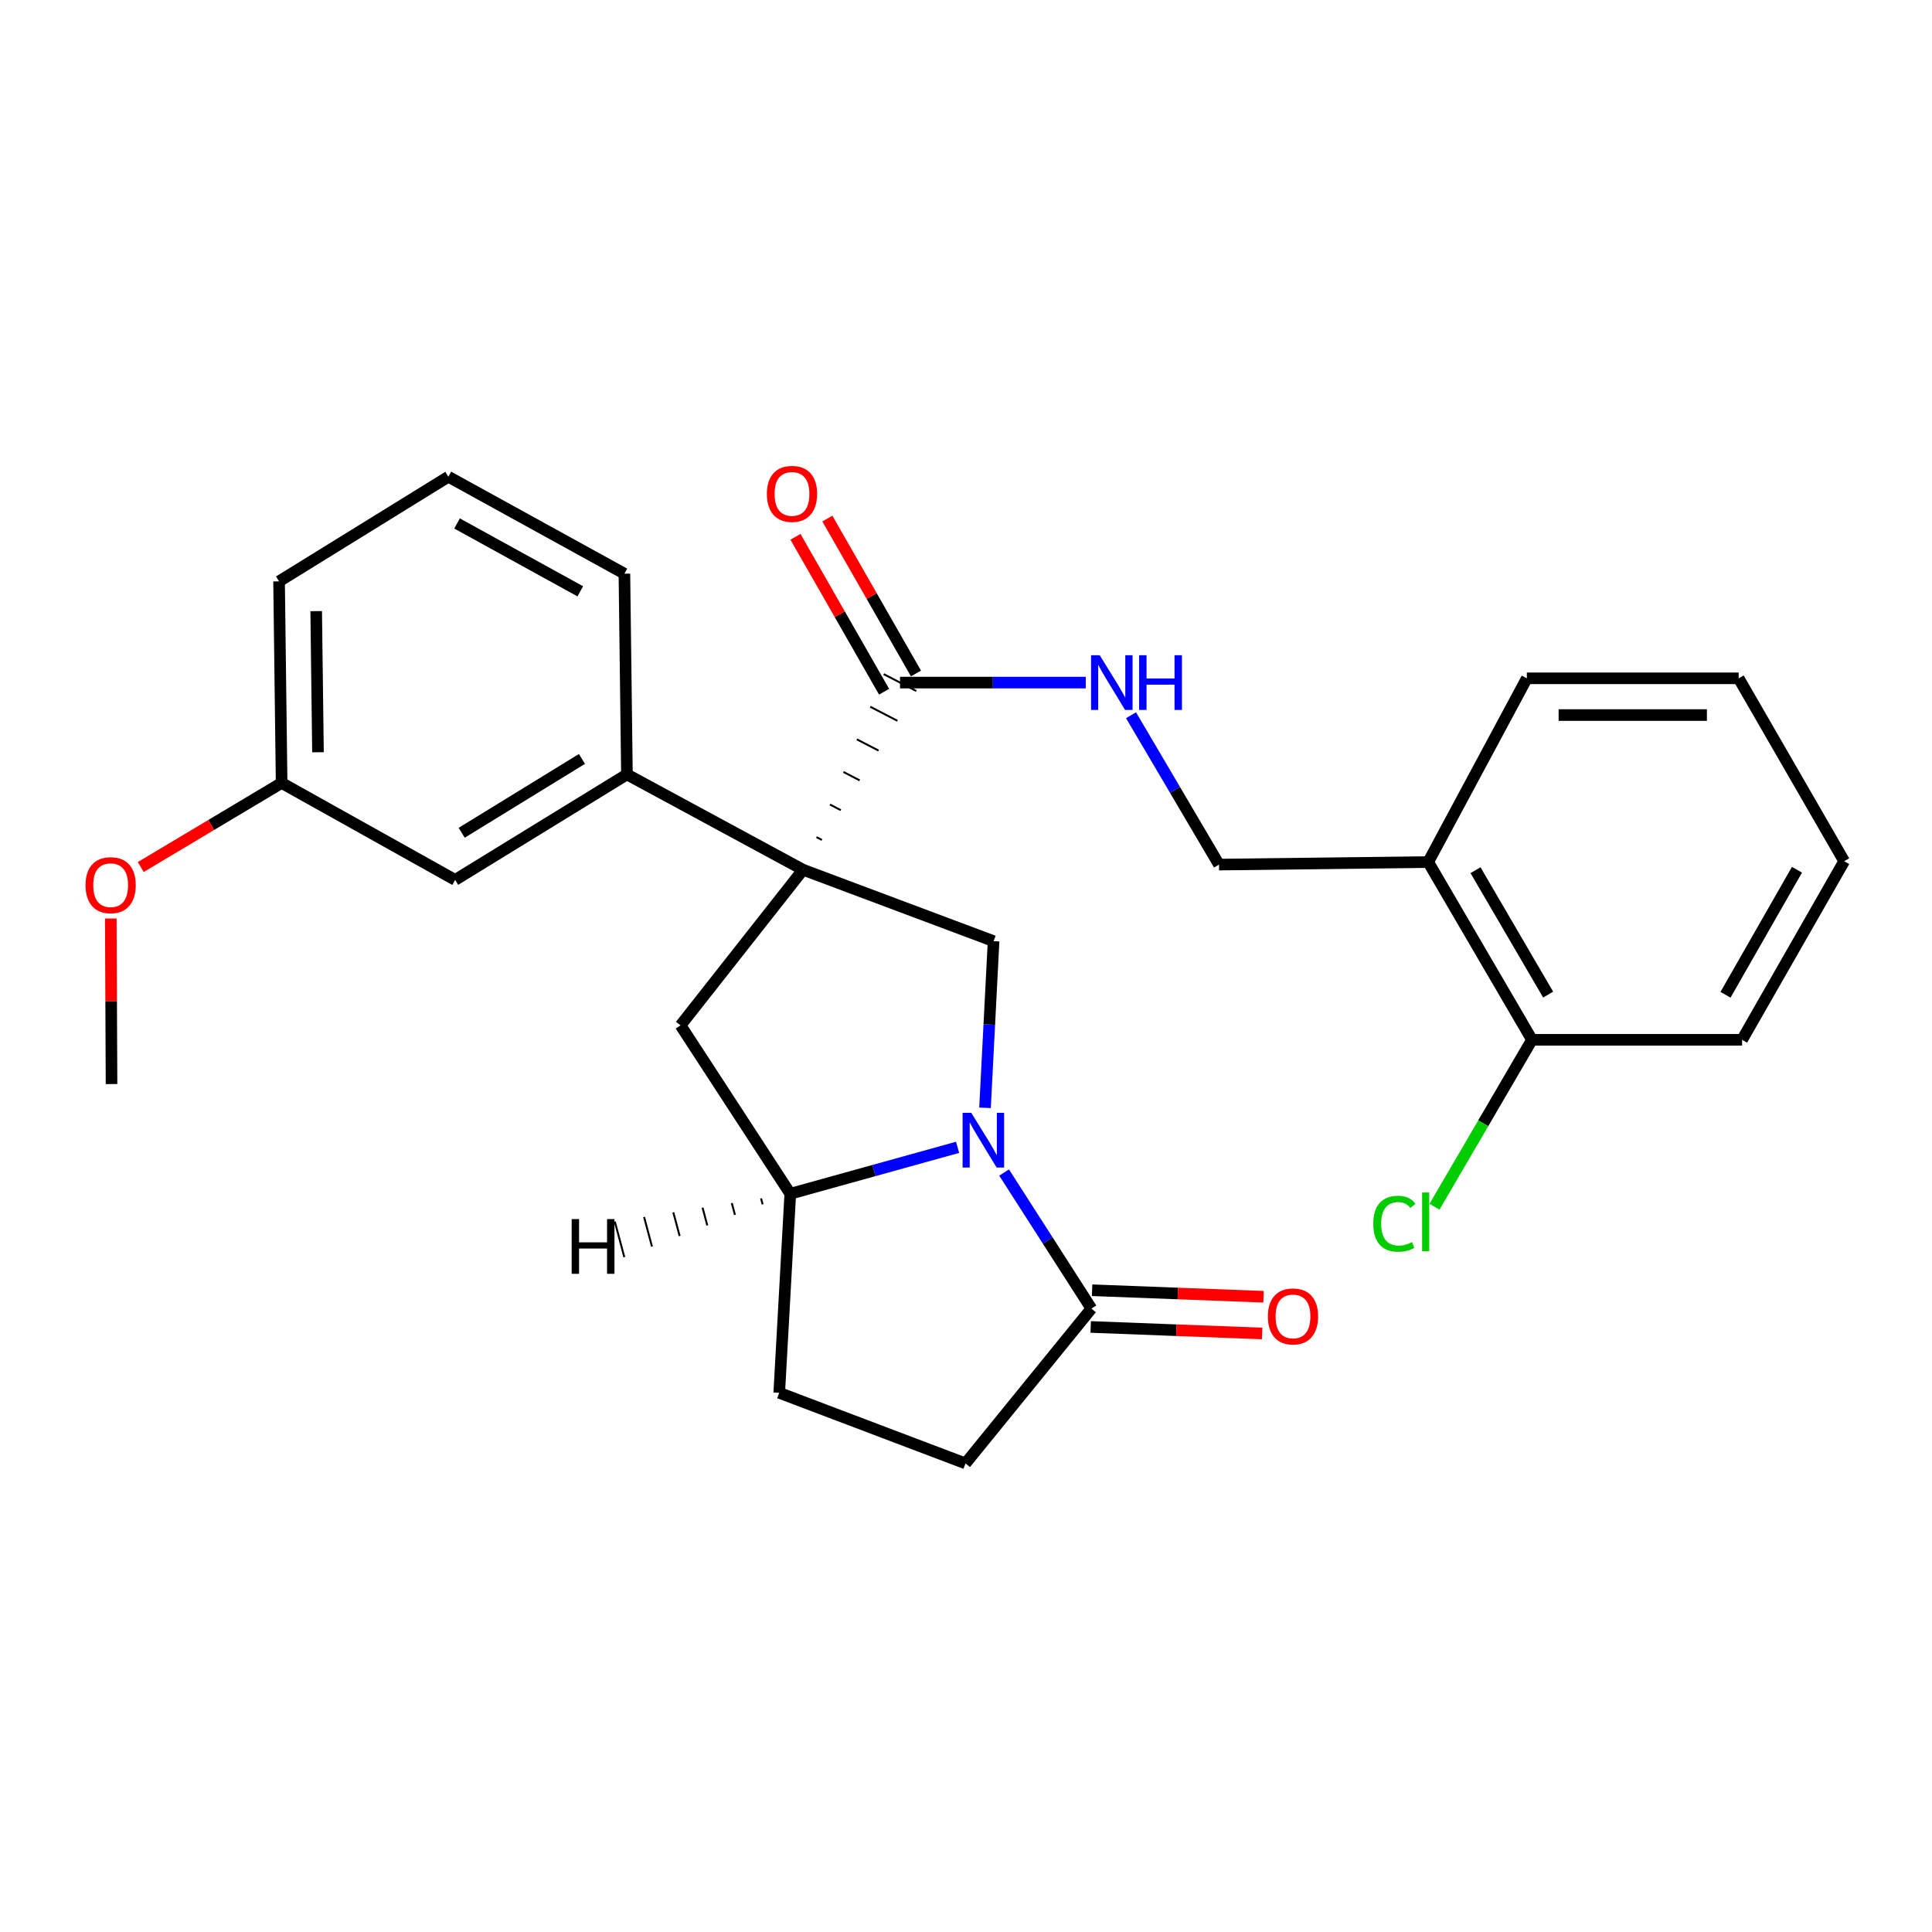 <?xml version='1.0' encoding='iso-8859-1'?>
<svg version='1.1' baseProfile='full'
              xmlns='http://www.w3.org/2000/svg'
                      xmlns:rdkit='http://www.rdkit.org/xml'
                      xmlns:xlink='http://www.w3.org/1999/xlink'
                  xml:space='preserve'
width='1000px' height='1000px' viewBox='0 0 1000 1000'>
<!-- END OF HEADER -->
<rect style='opacity:1.0;fill:#FFFFFF;stroke:none' width='1000' height='1000' x='0' y='0'> </rect>
<path class='bond-1' d='M 415.659,450.168 L 514.276,487.136' style='fill:none;fill-rule:evenodd;stroke:#000000;stroke-width:6px;stroke-linecap:butt;stroke-linejoin:miter;stroke-opacity:1' />
<path class='bond-2' d='M 415.659,450.168 L 352.245,530.719' style='fill:none;fill-rule:evenodd;stroke:#000000;stroke-width:6px;stroke-linecap:butt;stroke-linejoin:miter;stroke-opacity:1' />
<path class='bond-3' d='M 425.43,434.753 L 422.616,433.295' style='fill:none;fill-rule:evenodd;stroke:#000000;stroke-width:1.0px;stroke-linecap:butt;stroke-linejoin:miter;stroke-opacity:1' />
<path class='bond-3' d='M 435.202,419.339 L 429.573,416.422' style='fill:none;fill-rule:evenodd;stroke:#000000;stroke-width:1.0px;stroke-linecap:butt;stroke-linejoin:miter;stroke-opacity:1' />
<path class='bond-3' d='M 444.973,403.924 L 436.53,399.549' style='fill:none;fill-rule:evenodd;stroke:#000000;stroke-width:1.0px;stroke-linecap:butt;stroke-linejoin:miter;stroke-opacity:1' />
<path class='bond-3' d='M 454.744,388.509 L 443.487,382.676' style='fill:none;fill-rule:evenodd;stroke:#000000;stroke-width:1.0px;stroke-linecap:butt;stroke-linejoin:miter;stroke-opacity:1' />
<path class='bond-3' d='M 464.516,373.094 L 450.444,365.803' style='fill:none;fill-rule:evenodd;stroke:#000000;stroke-width:1.0px;stroke-linecap:butt;stroke-linejoin:miter;stroke-opacity:1' />
<path class='bond-3' d='M 474.287,357.679 L 457.401,348.931' style='fill:none;fill-rule:evenodd;stroke:#000000;stroke-width:1.0px;stroke-linecap:butt;stroke-linejoin:miter;stroke-opacity:1' />
<path class='bond-6' d='M 415.659,450.168 L 324.501,400.838' style='fill:none;fill-rule:evenodd;stroke:#000000;stroke-width:6px;stroke-linecap:butt;stroke-linejoin:miter;stroke-opacity:1' />
<path class='bond-0' d='M 509.843,573.41 L 512.059,530.273' style='fill:none;fill-rule:evenodd;stroke:#0000FF;stroke-width:6px;stroke-linecap:butt;stroke-linejoin:miter;stroke-opacity:1' />
<path class='bond-0' d='M 512.059,530.273 L 514.276,487.136' style='fill:none;fill-rule:evenodd;stroke:#000000;stroke-width:6px;stroke-linecap:butt;stroke-linejoin:miter;stroke-opacity:1' />
<path class='bond-4' d='M 519.727,606.898 L 542.316,642.111' style='fill:none;fill-rule:evenodd;stroke:#0000FF;stroke-width:6px;stroke-linecap:butt;stroke-linejoin:miter;stroke-opacity:1' />
<path class='bond-4' d='M 542.316,642.111 L 564.905,677.324' style='fill:none;fill-rule:evenodd;stroke:#000000;stroke-width:6px;stroke-linecap:butt;stroke-linejoin:miter;stroke-opacity:1' />
<path class='bond-27' d='M 495.65,593.85 L 452.347,605.872' style='fill:none;fill-rule:evenodd;stroke:#0000FF;stroke-width:6px;stroke-linecap:butt;stroke-linejoin:miter;stroke-opacity:1' />
<path class='bond-27' d='M 452.347,605.872 L 409.045,617.893' style='fill:none;fill-rule:evenodd;stroke:#000000;stroke-width:6px;stroke-linecap:butt;stroke-linejoin:miter;stroke-opacity:1' />
<path class='bond-5' d='M 352.245,530.719 L 409.045,617.893' style='fill:none;fill-rule:evenodd;stroke:#000000;stroke-width:6px;stroke-linecap:butt;stroke-linejoin:miter;stroke-opacity:1' />
<path class='bond-7' d='M 465.844,353.305 L 513.917,353.305' style='fill:none;fill-rule:evenodd;stroke:#000000;stroke-width:6px;stroke-linecap:butt;stroke-linejoin:miter;stroke-opacity:1' />
<path class='bond-7' d='M 513.917,353.305 L 561.99,353.305' style='fill:none;fill-rule:evenodd;stroke:#0000FF;stroke-width:6px;stroke-linecap:butt;stroke-linejoin:miter;stroke-opacity:1' />
<path class='bond-13' d='M 474.098,348.584 L 451.169,308.496' style='fill:none;fill-rule:evenodd;stroke:#000000;stroke-width:6px;stroke-linecap:butt;stroke-linejoin:miter;stroke-opacity:1' />
<path class='bond-13' d='M 451.169,308.496 L 428.239,268.408' style='fill:none;fill-rule:evenodd;stroke:#FF0000;stroke-width:6px;stroke-linecap:butt;stroke-linejoin:miter;stroke-opacity:1' />
<path class='bond-13' d='M 457.59,358.026 L 434.661,317.938' style='fill:none;fill-rule:evenodd;stroke:#000000;stroke-width:6px;stroke-linecap:butt;stroke-linejoin:miter;stroke-opacity:1' />
<path class='bond-13' d='M 434.661,317.938 L 411.731,277.85' style='fill:none;fill-rule:evenodd;stroke:#FF0000;stroke-width:6px;stroke-linecap:butt;stroke-linejoin:miter;stroke-opacity:1' />
<path class='bond-12' d='M 564.543,686.826 L 608.91,688.515' style='fill:none;fill-rule:evenodd;stroke:#000000;stroke-width:6px;stroke-linecap:butt;stroke-linejoin:miter;stroke-opacity:1' />
<path class='bond-12' d='M 608.91,688.515 L 653.277,690.204' style='fill:none;fill-rule:evenodd;stroke:#FF0000;stroke-width:6px;stroke-linecap:butt;stroke-linejoin:miter;stroke-opacity:1' />
<path class='bond-12' d='M 565.267,667.822 L 609.633,669.511' style='fill:none;fill-rule:evenodd;stroke:#000000;stroke-width:6px;stroke-linecap:butt;stroke-linejoin:miter;stroke-opacity:1' />
<path class='bond-12' d='M 609.633,669.511 L 654,671.2' style='fill:none;fill-rule:evenodd;stroke:#FF0000;stroke-width:6px;stroke-linecap:butt;stroke-linejoin:miter;stroke-opacity:1' />
<path class='bond-29' d='M 564.905,677.324 L 499.738,757.462' style='fill:none;fill-rule:evenodd;stroke:#000000;stroke-width:6px;stroke-linecap:butt;stroke-linejoin:miter;stroke-opacity:1' />
<path class='bond-14' d='M 409.045,617.893 L 403.329,720.916' style='fill:none;fill-rule:evenodd;stroke:#000000;stroke-width:6px;stroke-linecap:butt;stroke-linejoin:miter;stroke-opacity:1' />
<path class='bond-31' d='M 393.91,620.296 L 394.728,623.358' style='fill:none;fill-rule:evenodd;stroke:#000000;stroke-width:1.0px;stroke-linecap:butt;stroke-linejoin:miter;stroke-opacity:1' />
<path class='bond-31' d='M 378.776,622.698 L 380.412,628.823' style='fill:none;fill-rule:evenodd;stroke:#000000;stroke-width:1.0px;stroke-linecap:butt;stroke-linejoin:miter;stroke-opacity:1' />
<path class='bond-31' d='M 363.641,625.1 L 366.095,634.287' style='fill:none;fill-rule:evenodd;stroke:#000000;stroke-width:1.0px;stroke-linecap:butt;stroke-linejoin:miter;stroke-opacity:1' />
<path class='bond-31' d='M 348.506,627.503 L 351.778,639.752' style='fill:none;fill-rule:evenodd;stroke:#000000;stroke-width:1.0px;stroke-linecap:butt;stroke-linejoin:miter;stroke-opacity:1' />
<path class='bond-31' d='M 333.372,629.905 L 337.462,645.216' style='fill:none;fill-rule:evenodd;stroke:#000000;stroke-width:1.0px;stroke-linecap:butt;stroke-linejoin:miter;stroke-opacity:1' />
<path class='bond-31' d='M 318.237,632.307 L 323.145,650.681' style='fill:none;fill-rule:evenodd;stroke:#000000;stroke-width:1.0px;stroke-linecap:butt;stroke-linejoin:miter;stroke-opacity:1' />
<path class='bond-9' d='M 324.501,400.838 L 235.583,455.44' style='fill:none;fill-rule:evenodd;stroke:#000000;stroke-width:6px;stroke-linecap:butt;stroke-linejoin:miter;stroke-opacity:1' />
<path class='bond-9' d='M 301.211,392.823 L 238.969,431.044' style='fill:none;fill-rule:evenodd;stroke:#000000;stroke-width:6px;stroke-linecap:butt;stroke-linejoin:miter;stroke-opacity:1' />
<path class='bond-18' d='M 324.501,400.838 L 323.191,296.939' style='fill:none;fill-rule:evenodd;stroke:#000000;stroke-width:6px;stroke-linecap:butt;stroke-linejoin:miter;stroke-opacity:1' />
<path class='bond-10' d='M 585.419,370.198 L 608.184,408.857' style='fill:none;fill-rule:evenodd;stroke:#0000FF;stroke-width:6px;stroke-linecap:butt;stroke-linejoin:miter;stroke-opacity:1' />
<path class='bond-10' d='M 608.184,408.857 L 630.949,447.516' style='fill:none;fill-rule:evenodd;stroke:#000000;stroke-width:6px;stroke-linecap:butt;stroke-linejoin:miter;stroke-opacity:1' />
<path class='bond-8' d='M 739.244,446.196 L 630.949,447.516' style='fill:none;fill-rule:evenodd;stroke:#000000;stroke-width:6px;stroke-linecap:butt;stroke-linejoin:miter;stroke-opacity:1' />
<path class='bond-15' d='M 739.244,446.196 L 792.948,538.199' style='fill:none;fill-rule:evenodd;stroke:#000000;stroke-width:6px;stroke-linecap:butt;stroke-linejoin:miter;stroke-opacity:1' />
<path class='bond-15' d='M 763.724,450.409 L 801.317,514.811' style='fill:none;fill-rule:evenodd;stroke:#000000;stroke-width:6px;stroke-linecap:butt;stroke-linejoin:miter;stroke-opacity:1' />
<path class='bond-21' d='M 739.244,446.196 L 790.296,351.097' style='fill:none;fill-rule:evenodd;stroke:#000000;stroke-width:6px;stroke-linecap:butt;stroke-linejoin:miter;stroke-opacity:1' />
<path class='bond-16' d='M 235.583,455.44 L 145.766,405.244' style='fill:none;fill-rule:evenodd;stroke:#000000;stroke-width:6px;stroke-linecap:butt;stroke-linejoin:miter;stroke-opacity:1' />
<path class='bond-11' d='M 499.738,757.462 L 403.329,720.916' style='fill:none;fill-rule:evenodd;stroke:#000000;stroke-width:6px;stroke-linecap:butt;stroke-linejoin:miter;stroke-opacity:1' />
<path class='bond-17' d='M 792.948,538.199 L 767.72,581.399' style='fill:none;fill-rule:evenodd;stroke:#000000;stroke-width:6px;stroke-linecap:butt;stroke-linejoin:miter;stroke-opacity:1' />
<path class='bond-17' d='M 767.72,581.399 L 742.491,624.599' style='fill:none;fill-rule:evenodd;stroke:#00CC00;stroke-width:6px;stroke-linecap:butt;stroke-linejoin:miter;stroke-opacity:1' />
<path class='bond-22' d='M 792.948,538.199 L 901.697,538.199' style='fill:none;fill-rule:evenodd;stroke:#000000;stroke-width:6px;stroke-linecap:butt;stroke-linejoin:miter;stroke-opacity:1' />
<path class='bond-19' d='M 145.766,405.244 L 109.307,427.013' style='fill:none;fill-rule:evenodd;stroke:#000000;stroke-width:6px;stroke-linecap:butt;stroke-linejoin:miter;stroke-opacity:1' />
<path class='bond-19' d='M 109.307,427.013 L 72.847,448.781' style='fill:none;fill-rule:evenodd;stroke:#FF0000;stroke-width:6px;stroke-linecap:butt;stroke-linejoin:miter;stroke-opacity:1' />
<path class='bond-28' d='M 145.766,405.244 L 144.446,300.911' style='fill:none;fill-rule:evenodd;stroke:#000000;stroke-width:6px;stroke-linecap:butt;stroke-linejoin:miter;stroke-opacity:1' />
<path class='bond-28' d='M 164.584,389.354 L 163.66,316.32' style='fill:none;fill-rule:evenodd;stroke:#000000;stroke-width:6px;stroke-linecap:butt;stroke-linejoin:miter;stroke-opacity:1' />
<path class='bond-20' d='M 323.191,296.939 L 232.075,246.753' style='fill:none;fill-rule:evenodd;stroke:#000000;stroke-width:6px;stroke-linecap:butt;stroke-linejoin:miter;stroke-opacity:1' />
<path class='bond-20' d='M 300.348,306.069 L 236.567,270.939' style='fill:none;fill-rule:evenodd;stroke:#000000;stroke-width:6px;stroke-linecap:butt;stroke-linejoin:miter;stroke-opacity:1' />
<path class='bond-24' d='M 57.347,475.417 L 57.536,518.261' style='fill:none;fill-rule:evenodd;stroke:#FF0000;stroke-width:6px;stroke-linecap:butt;stroke-linejoin:miter;stroke-opacity:1' />
<path class='bond-24' d='M 57.536,518.261 L 57.725,561.105' style='fill:none;fill-rule:evenodd;stroke:#000000;stroke-width:6px;stroke-linecap:butt;stroke-linejoin:miter;stroke-opacity:1' />
<path class='bond-23' d='M 232.075,246.753 L 144.446,300.911' style='fill:none;fill-rule:evenodd;stroke:#000000;stroke-width:6px;stroke-linecap:butt;stroke-linejoin:miter;stroke-opacity:1' />
<path class='bond-25' d='M 790.296,351.097 L 899.933,351.097' style='fill:none;fill-rule:evenodd;stroke:#000000;stroke-width:6px;stroke-linecap:butt;stroke-linejoin:miter;stroke-opacity:1' />
<path class='bond-25' d='M 806.742,370.114 L 883.488,370.114' style='fill:none;fill-rule:evenodd;stroke:#000000;stroke-width:6px;stroke-linecap:butt;stroke-linejoin:miter;stroke-opacity:1' />
<path class='bond-30' d='M 901.697,538.199 L 954.545,445.752' style='fill:none;fill-rule:evenodd;stroke:#000000;stroke-width:6px;stroke-linecap:butt;stroke-linejoin:miter;stroke-opacity:1' />
<path class='bond-30' d='M 893.114,514.894 L 930.108,450.181' style='fill:none;fill-rule:evenodd;stroke:#000000;stroke-width:6px;stroke-linecap:butt;stroke-linejoin:miter;stroke-opacity:1' />
<path class='bond-26' d='M 899.933,351.097 L 954.545,445.752' style='fill:none;fill-rule:evenodd;stroke:#000000;stroke-width:6px;stroke-linecap:butt;stroke-linejoin:miter;stroke-opacity:1' />
<path  class='atom-1' d='M 502.723 575.989
L 512.003 590.989
Q 512.923 592.469, 514.403 595.149
Q 515.883 597.829, 515.963 597.989
L 515.963 575.989
L 519.723 575.989
L 519.723 604.309
L 515.843 604.309
L 505.883 587.909
Q 504.723 585.989, 503.483 583.789
Q 502.283 581.589, 501.923 580.909
L 501.923 604.309
L 498.243 604.309
L 498.243 575.989
L 502.723 575.989
' fill='#0000FF'/>
<path  class='atom-8' d='M 569.211 339.145
L 578.491 354.145
Q 579.411 355.625, 580.891 358.305
Q 582.371 360.985, 582.451 361.145
L 582.451 339.145
L 586.211 339.145
L 586.211 367.465
L 582.331 367.465
L 572.371 351.065
Q 571.211 349.145, 569.971 346.945
Q 568.771 344.745, 568.411 344.065
L 568.411 367.465
L 564.731 367.465
L 564.731 339.145
L 569.211 339.145
' fill='#0000FF'/>
<path  class='atom-8' d='M 589.611 339.145
L 593.451 339.145
L 593.451 351.185
L 607.931 351.185
L 607.931 339.145
L 611.771 339.145
L 611.771 367.465
L 607.931 367.465
L 607.931 354.385
L 593.451 354.385
L 593.451 367.465
L 589.611 367.465
L 589.611 339.145
' fill='#0000FF'/>
<path  class='atom-13' d='M 656.249 681.376
Q 656.249 674.576, 659.609 670.776
Q 662.969 666.976, 669.249 666.976
Q 675.529 666.976, 678.889 670.776
Q 682.249 674.576, 682.249 681.376
Q 682.249 688.256, 678.849 692.176
Q 675.449 696.056, 669.249 696.056
Q 663.009 696.056, 659.609 692.176
Q 656.249 688.296, 656.249 681.376
M 669.249 692.856
Q 673.569 692.856, 675.889 689.976
Q 678.249 687.056, 678.249 681.376
Q 678.249 675.816, 675.889 673.016
Q 673.569 670.176, 669.249 670.176
Q 664.929 670.176, 662.569 672.976
Q 660.249 675.776, 660.249 681.376
Q 660.249 687.096, 662.569 689.976
Q 664.929 692.856, 669.249 692.856
' fill='#FF0000'/>
<path  class='atom-14' d='M 396.932 255.634
Q 396.932 248.834, 400.292 245.034
Q 403.652 241.234, 409.932 241.234
Q 416.212 241.234, 419.572 245.034
Q 422.932 248.834, 422.932 255.634
Q 422.932 262.514, 419.532 266.434
Q 416.132 270.314, 409.932 270.314
Q 403.692 270.314, 400.292 266.434
Q 396.932 262.554, 396.932 255.634
M 409.932 267.114
Q 414.252 267.114, 416.572 264.234
Q 418.932 261.314, 418.932 255.634
Q 418.932 250.074, 416.572 247.274
Q 414.252 244.434, 409.932 244.434
Q 405.612 244.434, 403.252 247.234
Q 400.932 250.034, 400.932 255.634
Q 400.932 261.354, 403.252 264.234
Q 405.612 267.114, 409.932 267.114
' fill='#FF0000'/>
<path  class='atom-18' d='M 710.804 633.401
Q 710.804 626.361, 714.084 622.681
Q 717.404 618.961, 723.684 618.961
Q 729.524 618.961, 732.644 623.081
L 730.004 625.241
Q 727.724 622.241, 723.684 622.241
Q 719.404 622.241, 717.124 625.121
Q 714.884 627.961, 714.884 633.401
Q 714.884 639.001, 717.204 641.881
Q 719.564 644.761, 724.124 644.761
Q 727.244 644.761, 730.884 642.881
L 732.004 645.881
Q 730.524 646.841, 728.284 647.401
Q 726.044 647.961, 723.564 647.961
Q 717.404 647.961, 714.084 644.201
Q 710.804 640.441, 710.804 633.401
' fill='#00CC00'/>
<path  class='atom-18' d='M 736.084 617.241
L 739.764 617.241
L 739.764 647.601
L 736.084 647.601
L 736.084 617.241
' fill='#00CC00'/>
<path  class='atom-20' d='M 44.271 458.162
Q 44.271 451.362, 47.631 447.562
Q 50.991 443.762, 57.271 443.762
Q 63.551 443.762, 66.911 447.562
Q 70.271 451.362, 70.271 458.162
Q 70.271 465.042, 66.871 468.962
Q 63.471 472.842, 57.271 472.842
Q 51.031 472.842, 47.631 468.962
Q 44.271 465.082, 44.271 458.162
M 57.271 469.642
Q 61.591 469.642, 63.911 466.762
Q 66.271 463.842, 66.271 458.162
Q 66.271 452.602, 63.911 449.802
Q 61.591 446.962, 57.271 446.962
Q 52.951 446.962, 50.591 449.762
Q 48.271 452.562, 48.271 458.162
Q 48.271 463.882, 50.591 466.762
Q 52.951 469.642, 57.271 469.642
' fill='#FF0000'/>
<path  class='atom-28' d='M 295.89 630.999
L 299.73 630.999
L 299.73 643.039
L 314.21 643.039
L 314.21 630.999
L 318.05 630.999
L 318.05 659.319
L 314.21 659.319
L 314.21 646.239
L 299.73 646.239
L 299.73 659.319
L 295.89 659.319
L 295.89 630.999
' fill='#000000'/>
</svg>
